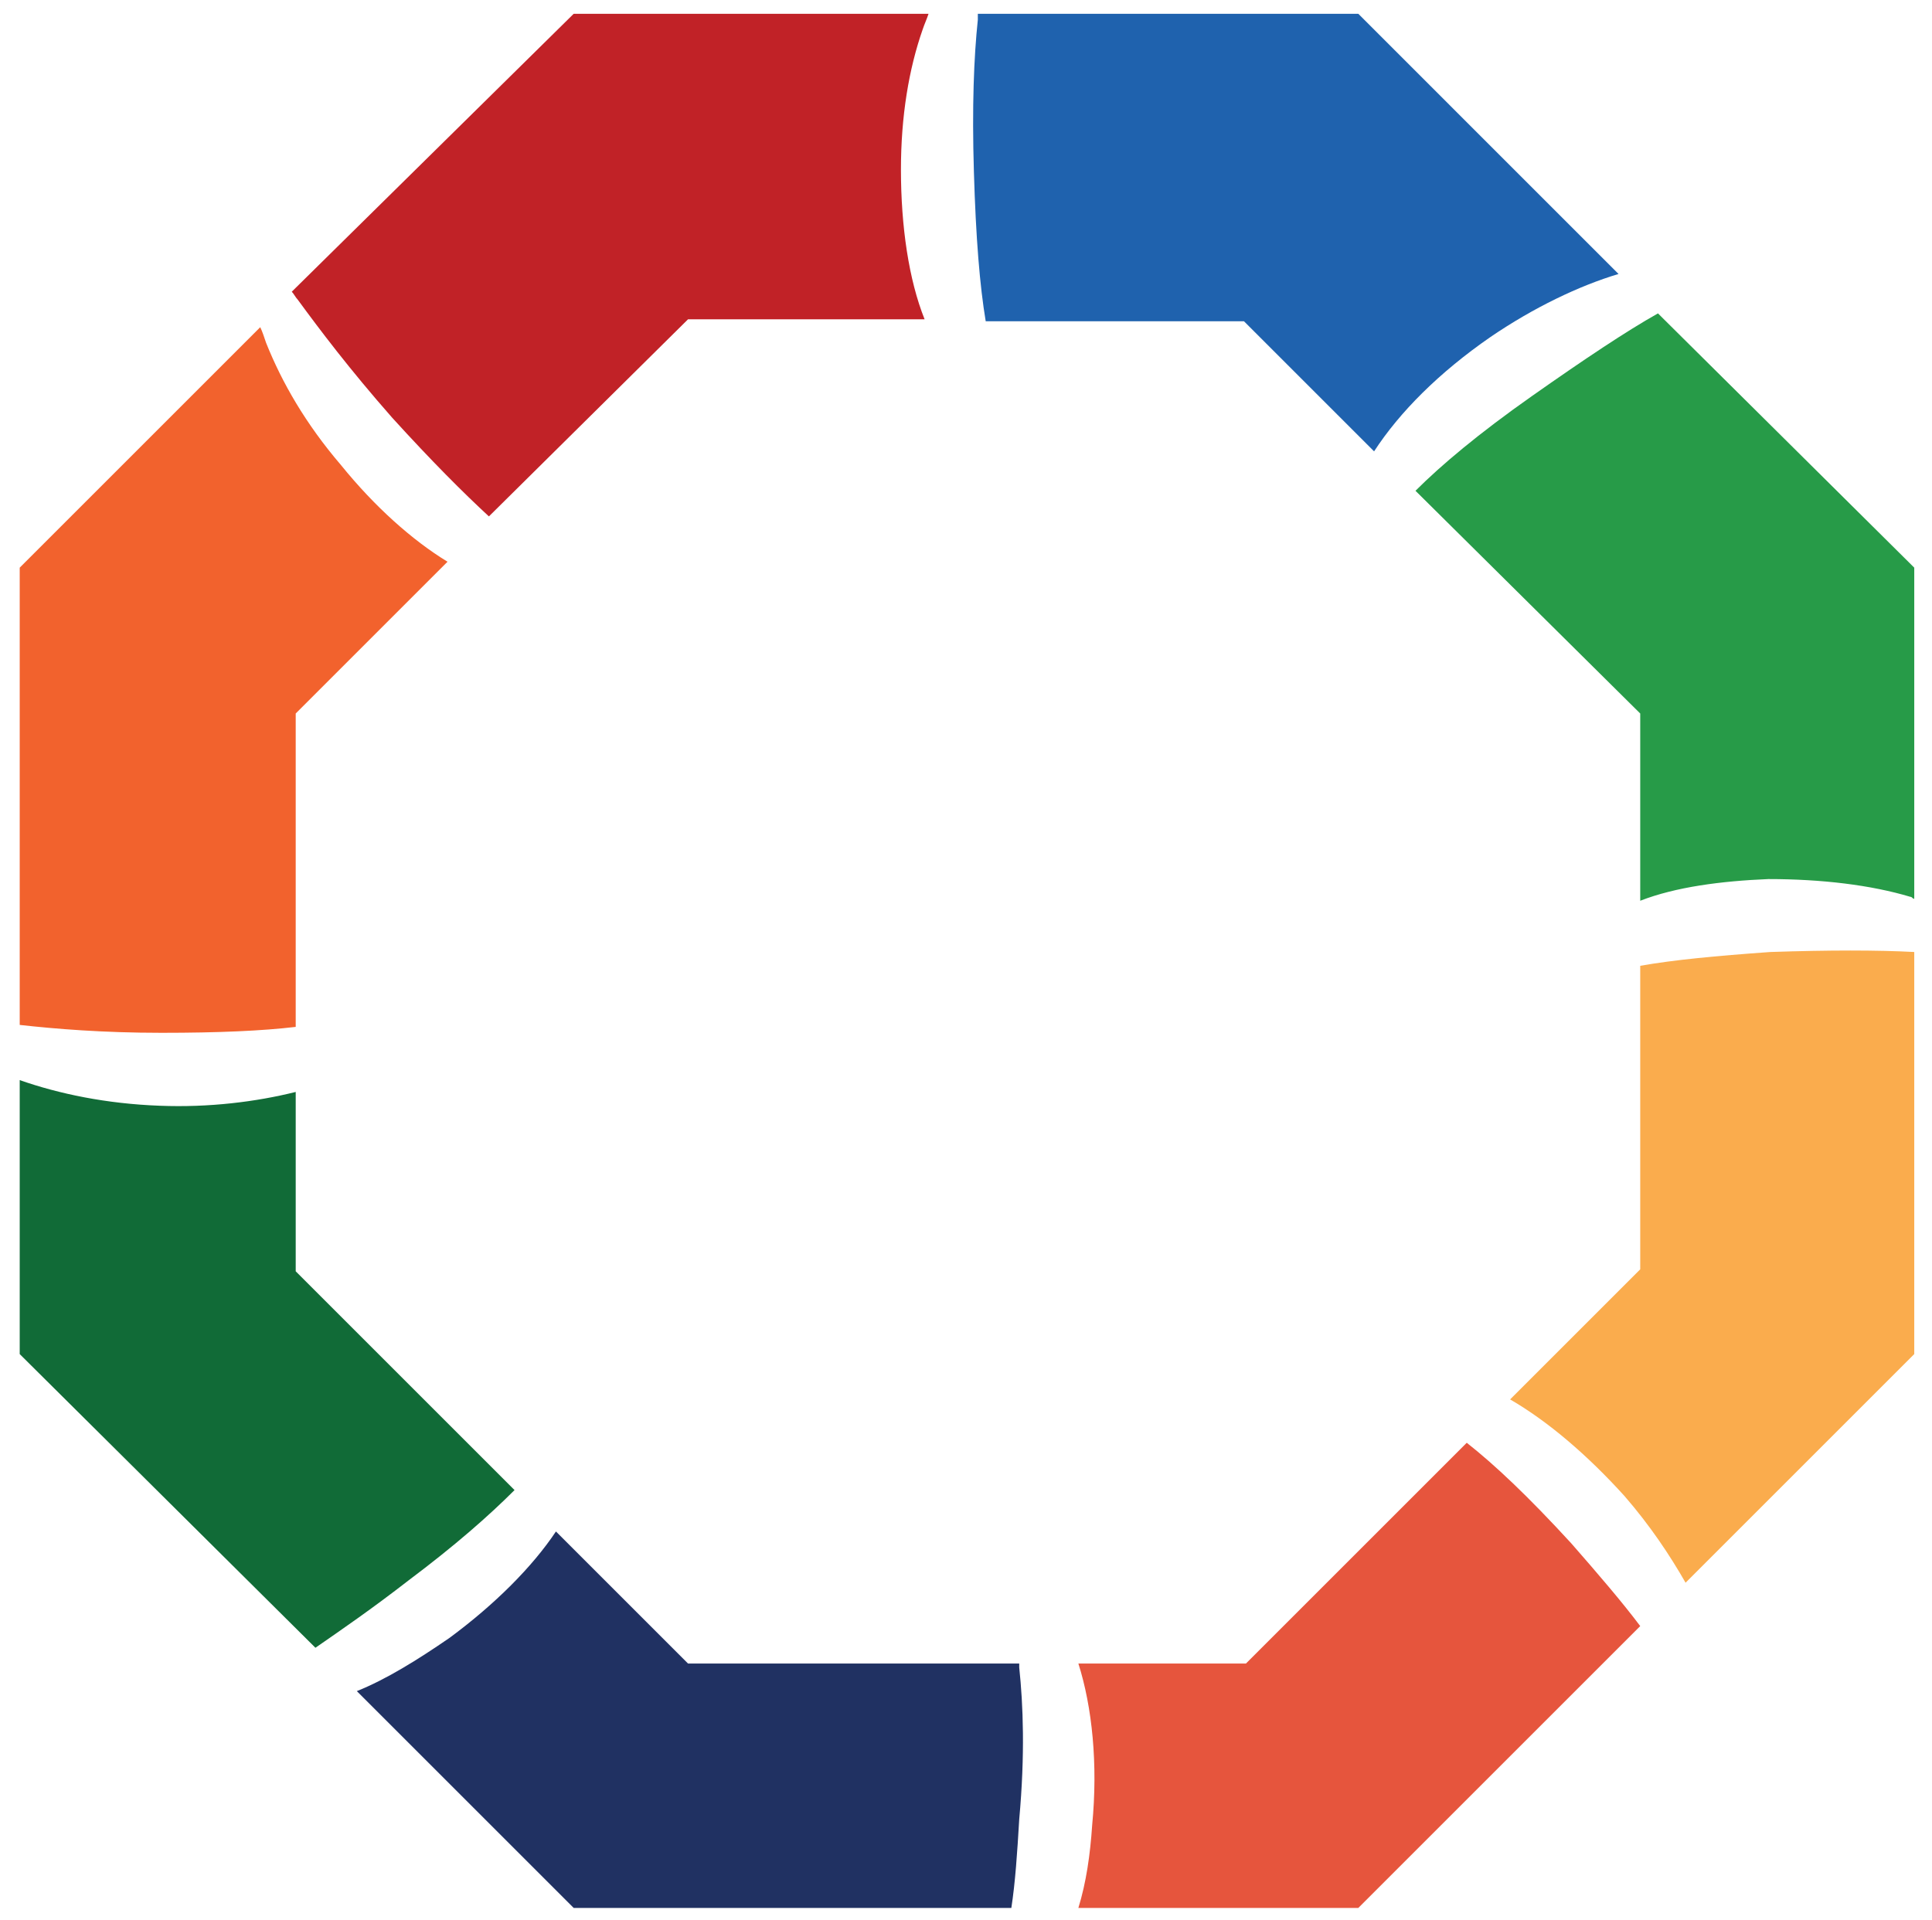 <?xml version="1.0" encoding="utf-8"?>
<!-- Generator: Adobe Illustrator 27.2.0, SVG Export Plug-In . SVG Version: 6.00 Build 0)  -->
<svg version="1.1" id="Layer_1" xmlns="http://www.w3.org/2000/svg" xmlns:xlink="http://www.w3.org/1999/xlink" x="0px" y="0px"
	 viewBox="0 0 98 97.4" style="enable-background:new 0 0 98 97.4;" xml:space="preserve">
<style type="text/css">
	.st0{fill:#F2622D;}
	.st1{fill:#116B37;}
	.st2{fill:#203162;}
	.st3{fill:#E6553D;}
	.st4{fill:#FAAC4D;}
	.st5{fill:#279B48;}
	.st6{fill:#1F62AE;}
	.st7{fill:#C12227;}
</style>
<g>
	<g>
		<path class="st0" d="M22.7,28.5L15,36.2v15.9c-1.7,0.2-3.9,0.3-6.8,0.3c-3,0-5.4-0.2-7.2-0.4V28.8l12.2-12.2
			c0.1,0.2,0.2,0.5,0.3,0.8c0.8,2,2,4.1,3.8,6.2C19,25.7,20.9,27.4,22.7,28.5z"/>
		<path class="st1" d="M26.1,75.6c-1.3,1.3-3,2.8-5.4,4.6c-1.8,1.4-3.4,2.5-4.7,3.4L1,68.7V54.8c2,0.7,4.4,1.2,7.1,1.3
			c2.5,0.1,4.9-0.2,6.9-0.7v9.1L26.1,75.6z"/>
		<path class="st2" d="M51.7,92.3c-0.1,1.7-0.2,3.2-0.4,4.5H29.1l-11-11c1.5-0.6,3.1-1.6,4.7-2.7c2.3-1.7,4.2-3.6,5.4-5.4l6.7,6.7
			h16.8c0,0.1,0,0.2,0,0.2C51.9,86.5,52,89,51.7,92.3z"/>
		<path class="st3" d="M83.2,82.5L68.9,96.8H54.7c0.4-1.3,0.6-2.7,0.7-4.2c0.3-3.1,0-6-0.7-8.2h8.5l11.2-11.2
			c1.4,1.1,3.1,2.7,5.3,5.1C81.1,79.9,82.3,81.3,83.2,82.5z"/>
		<path class="st4" d="M97.1,48.3v20.4L85.5,80.3c-0.8-1.4-1.8-2.9-3.1-4.4c-1.9-2.1-3.9-3.8-5.8-4.9l6.6-6.6V49
			c1.7-0.3,3.8-0.5,6.6-0.7C92.8,48.2,95.2,48.2,97.1,48.3z"/>
		<path class="st5" d="M97.1,28.8v16.8c-0.1,0-0.1-0.1-0.2-0.1c-2-0.6-4.5-0.9-7.2-0.9c-2.4,0.1-4.7,0.4-6.5,1.1v-9.5L71.8,24.9
			c1.3-1.3,3.2-2.9,5.9-4.8c2.7-1.9,4.8-3.3,6.4-4.2L97.1,28.8z"/>
		<path class="st6" d="M82.1,13.9c-2,0.6-4.3,1.7-6.5,3.2c-2.6,1.8-4.6,3.8-5.9,5.8l-6.6-6.6H50c0,0,0,0,0,0
			c-0.3-1.8-0.5-4.2-0.6-7.6c-0.1-3.3,0-5.8,0.2-7.7c0-0.1,0-0.2,0-0.3h19.3L82.1,13.9z"/>
		<path class="st7" d="M45.7,8.6c0,2.9,0.4,5.6,1.2,7.6h-12l-10.1,10c-1.3-1.2-2.9-2.8-4.9-5c-2.2-2.5-3.7-4.5-4.8-6
			c-0.1-0.1-0.2-0.3-0.3-0.4L29.1,0.7h18C47,1,46.9,1.2,46.8,1.5C46.1,3.5,45.7,5.9,45.7,8.6z"/>
	</g>
</g>
</svg>
